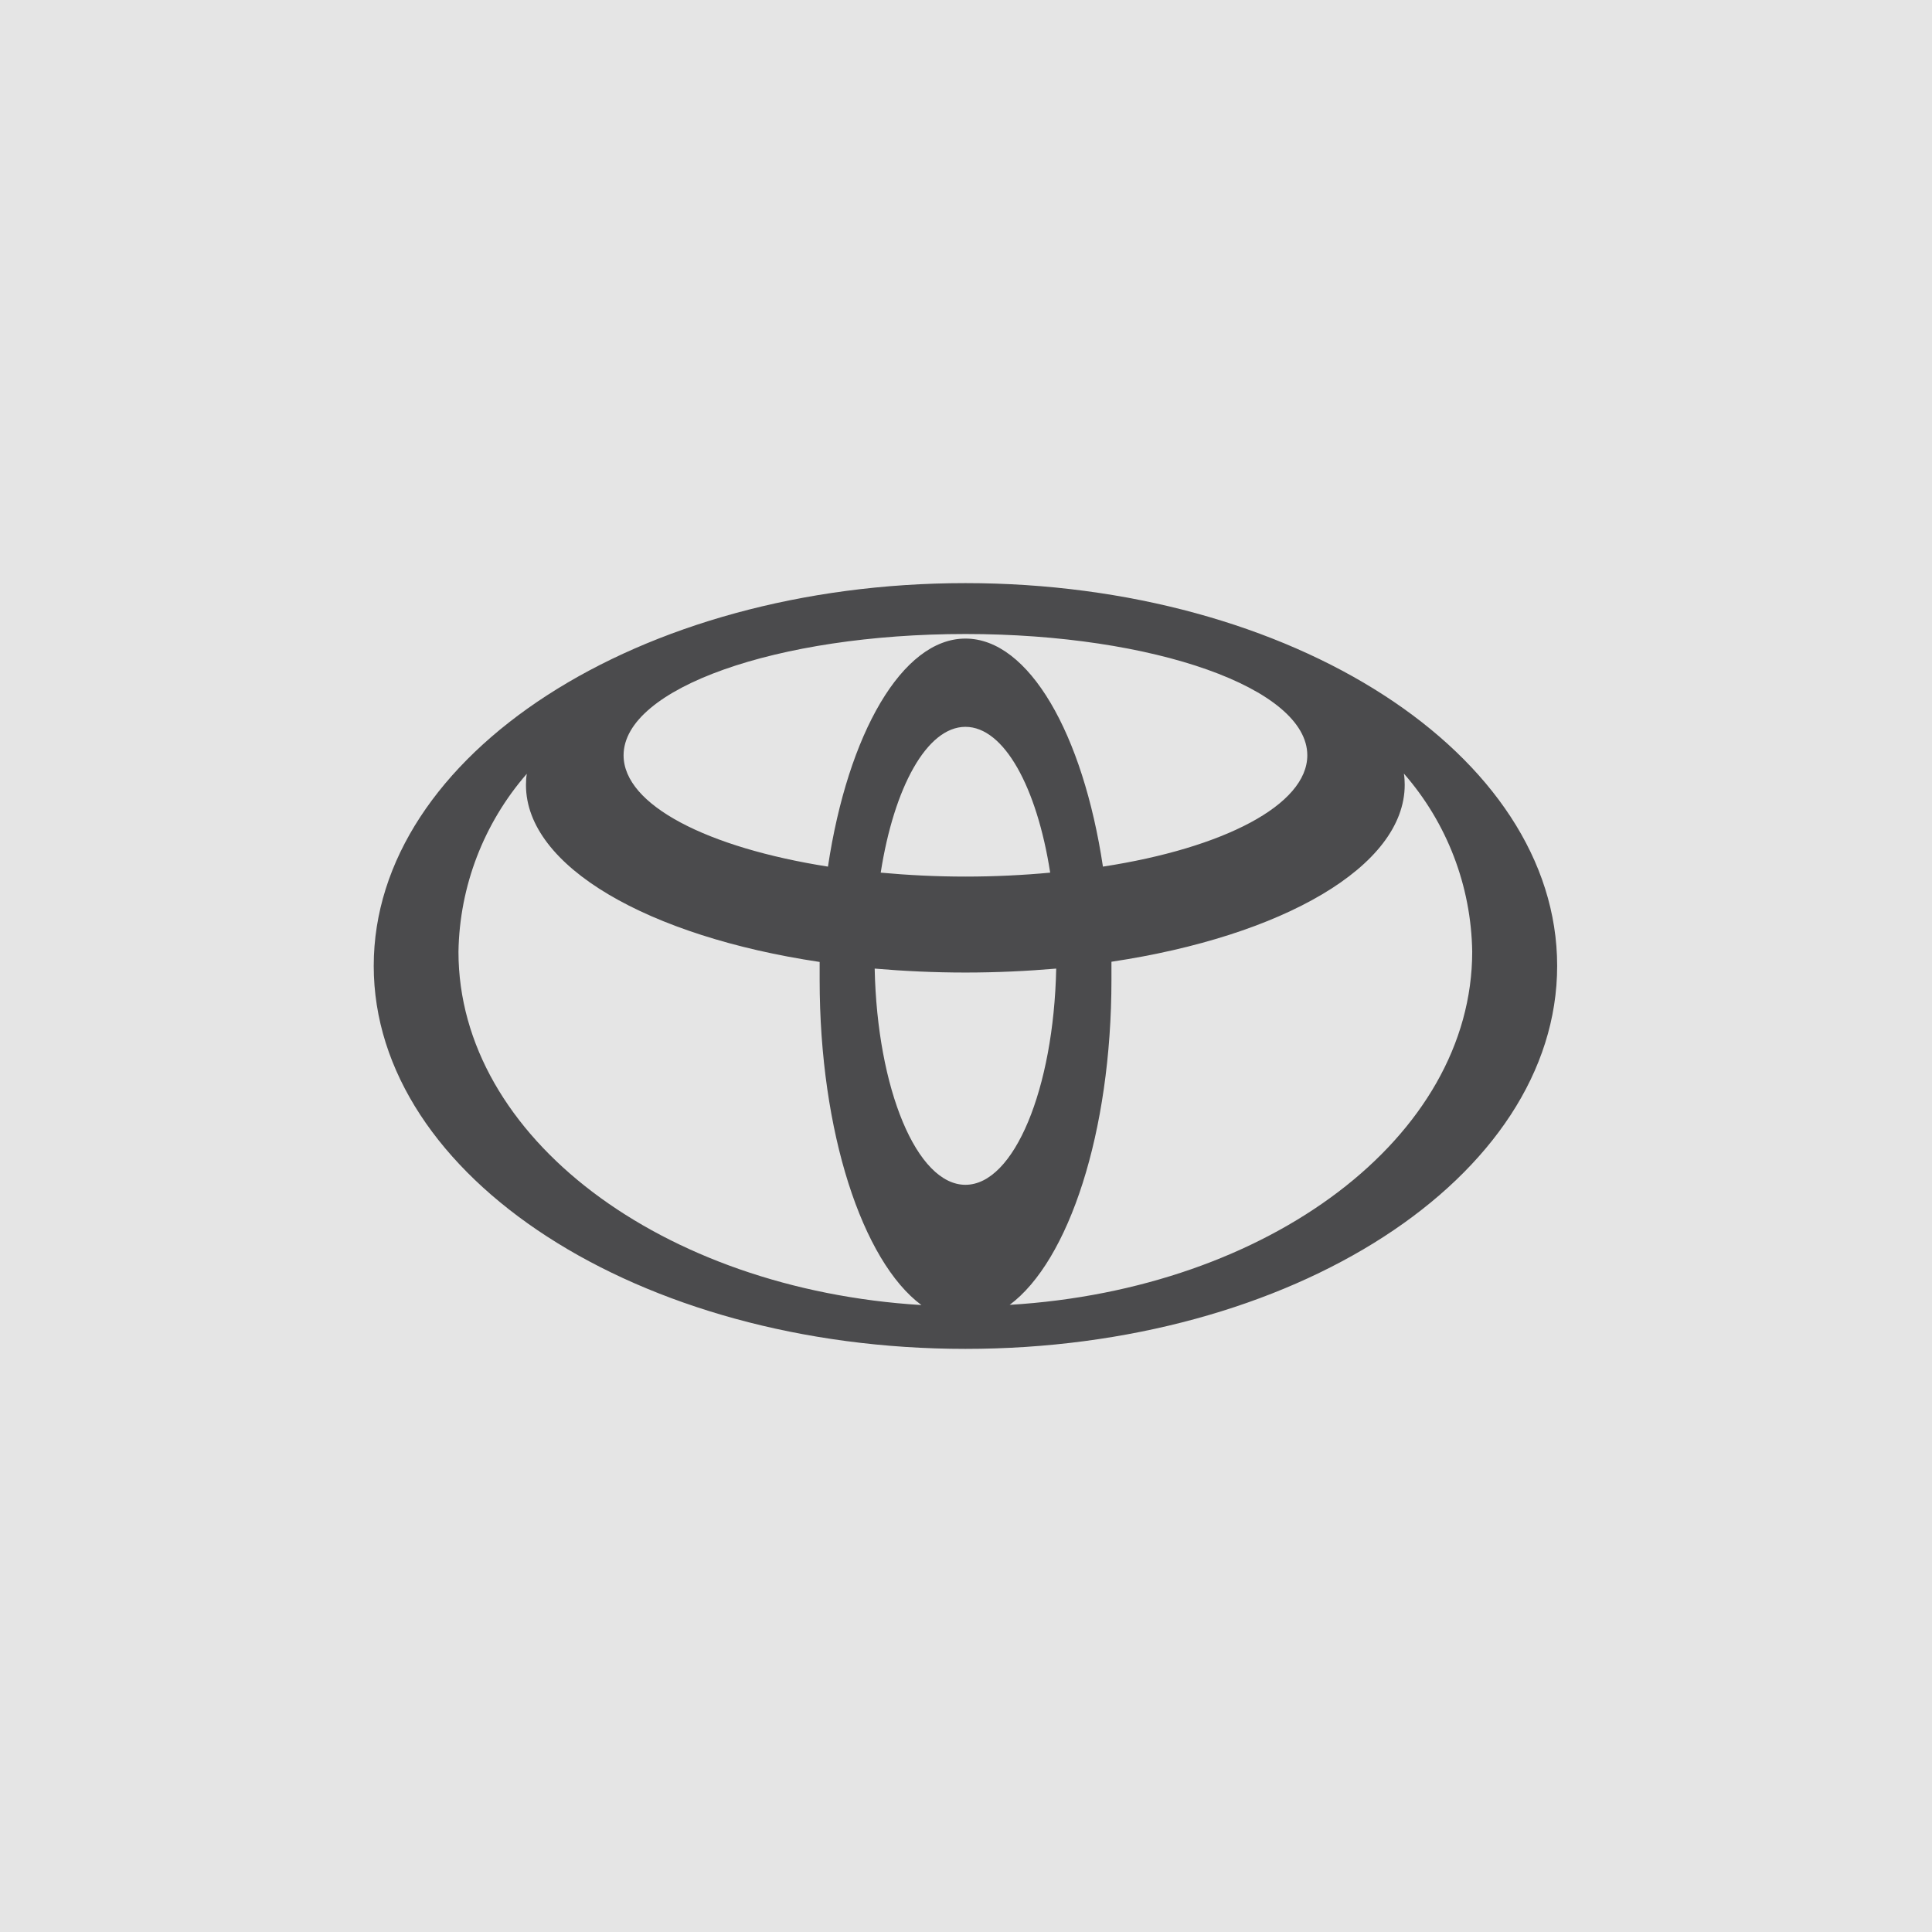 <?xml version="1.0" encoding="UTF-8"?><svg id="Ebene_1" xmlns="http://www.w3.org/2000/svg" width="1600" height="1600" viewBox="0 0 1600 1600"><rect width="1600" height="1600" fill="#e5e5e5" stroke-width="0"/><path d="M799.54,482.916c-270.558,0-490.032,142.073-490.032,316.998s219.646,317.17,490.032,317.17,490.032-141.901,490.032-317.17-219.474-316.998-490.032-316.998ZM799.54,981.203c-40.248,0-73.101-79.293-75.165-179.053,24.08,2.064,49.364,3.268,75.165,3.268s50.912-1.204,75.165-3.268c-2.064,99.589-34.916,179.053-75.165,179.053ZM729.364,722.685c11.008-70.521,38.184-120.745,70.177-120.745s59.168,50.052,70.177,120.745c-22.016,2.064-45.924,3.268-70.177,3.268s-47.816-1.204-70.177-3.268ZM799.54,528.84c-52.46,0-97.353,78.949-113.865,188.857-99.589-15.652-169.249-50.912-169.249-92.193,0-55.384,126.765-100.449,283.114-100.449s283.114,45.064,283.114,100.449c0,41.108-69.489,76.885-169.249,92.193-16.512-109.909-61.232-188.857-113.865-188.857ZM379.685,788.218c.86-54.352,20.984-106.469,56.588-147.405-.516,3.096-.688,6.192-.688,9.288,0,67.597,101.481,125.389,243.21,146.545v14.792c0,126.249,35.432,233.062,84.281,269.354-214.83-13.072-383.391-138.977-383.391-292.574ZM836.176,1080.62c48.848-36.292,84.281-142.761,84.281-269.354v-14.792c141.385-21.156,242.866-78.777,242.866-146.545,0-3.096-.172-6.192-.688-9.288,35.776,40.936,55.728,93.053,56.588,147.405,0,153.769-168.389,279.674-383.047,292.574Z" fill="#4b4b4d" stroke-width="0"/></svg>